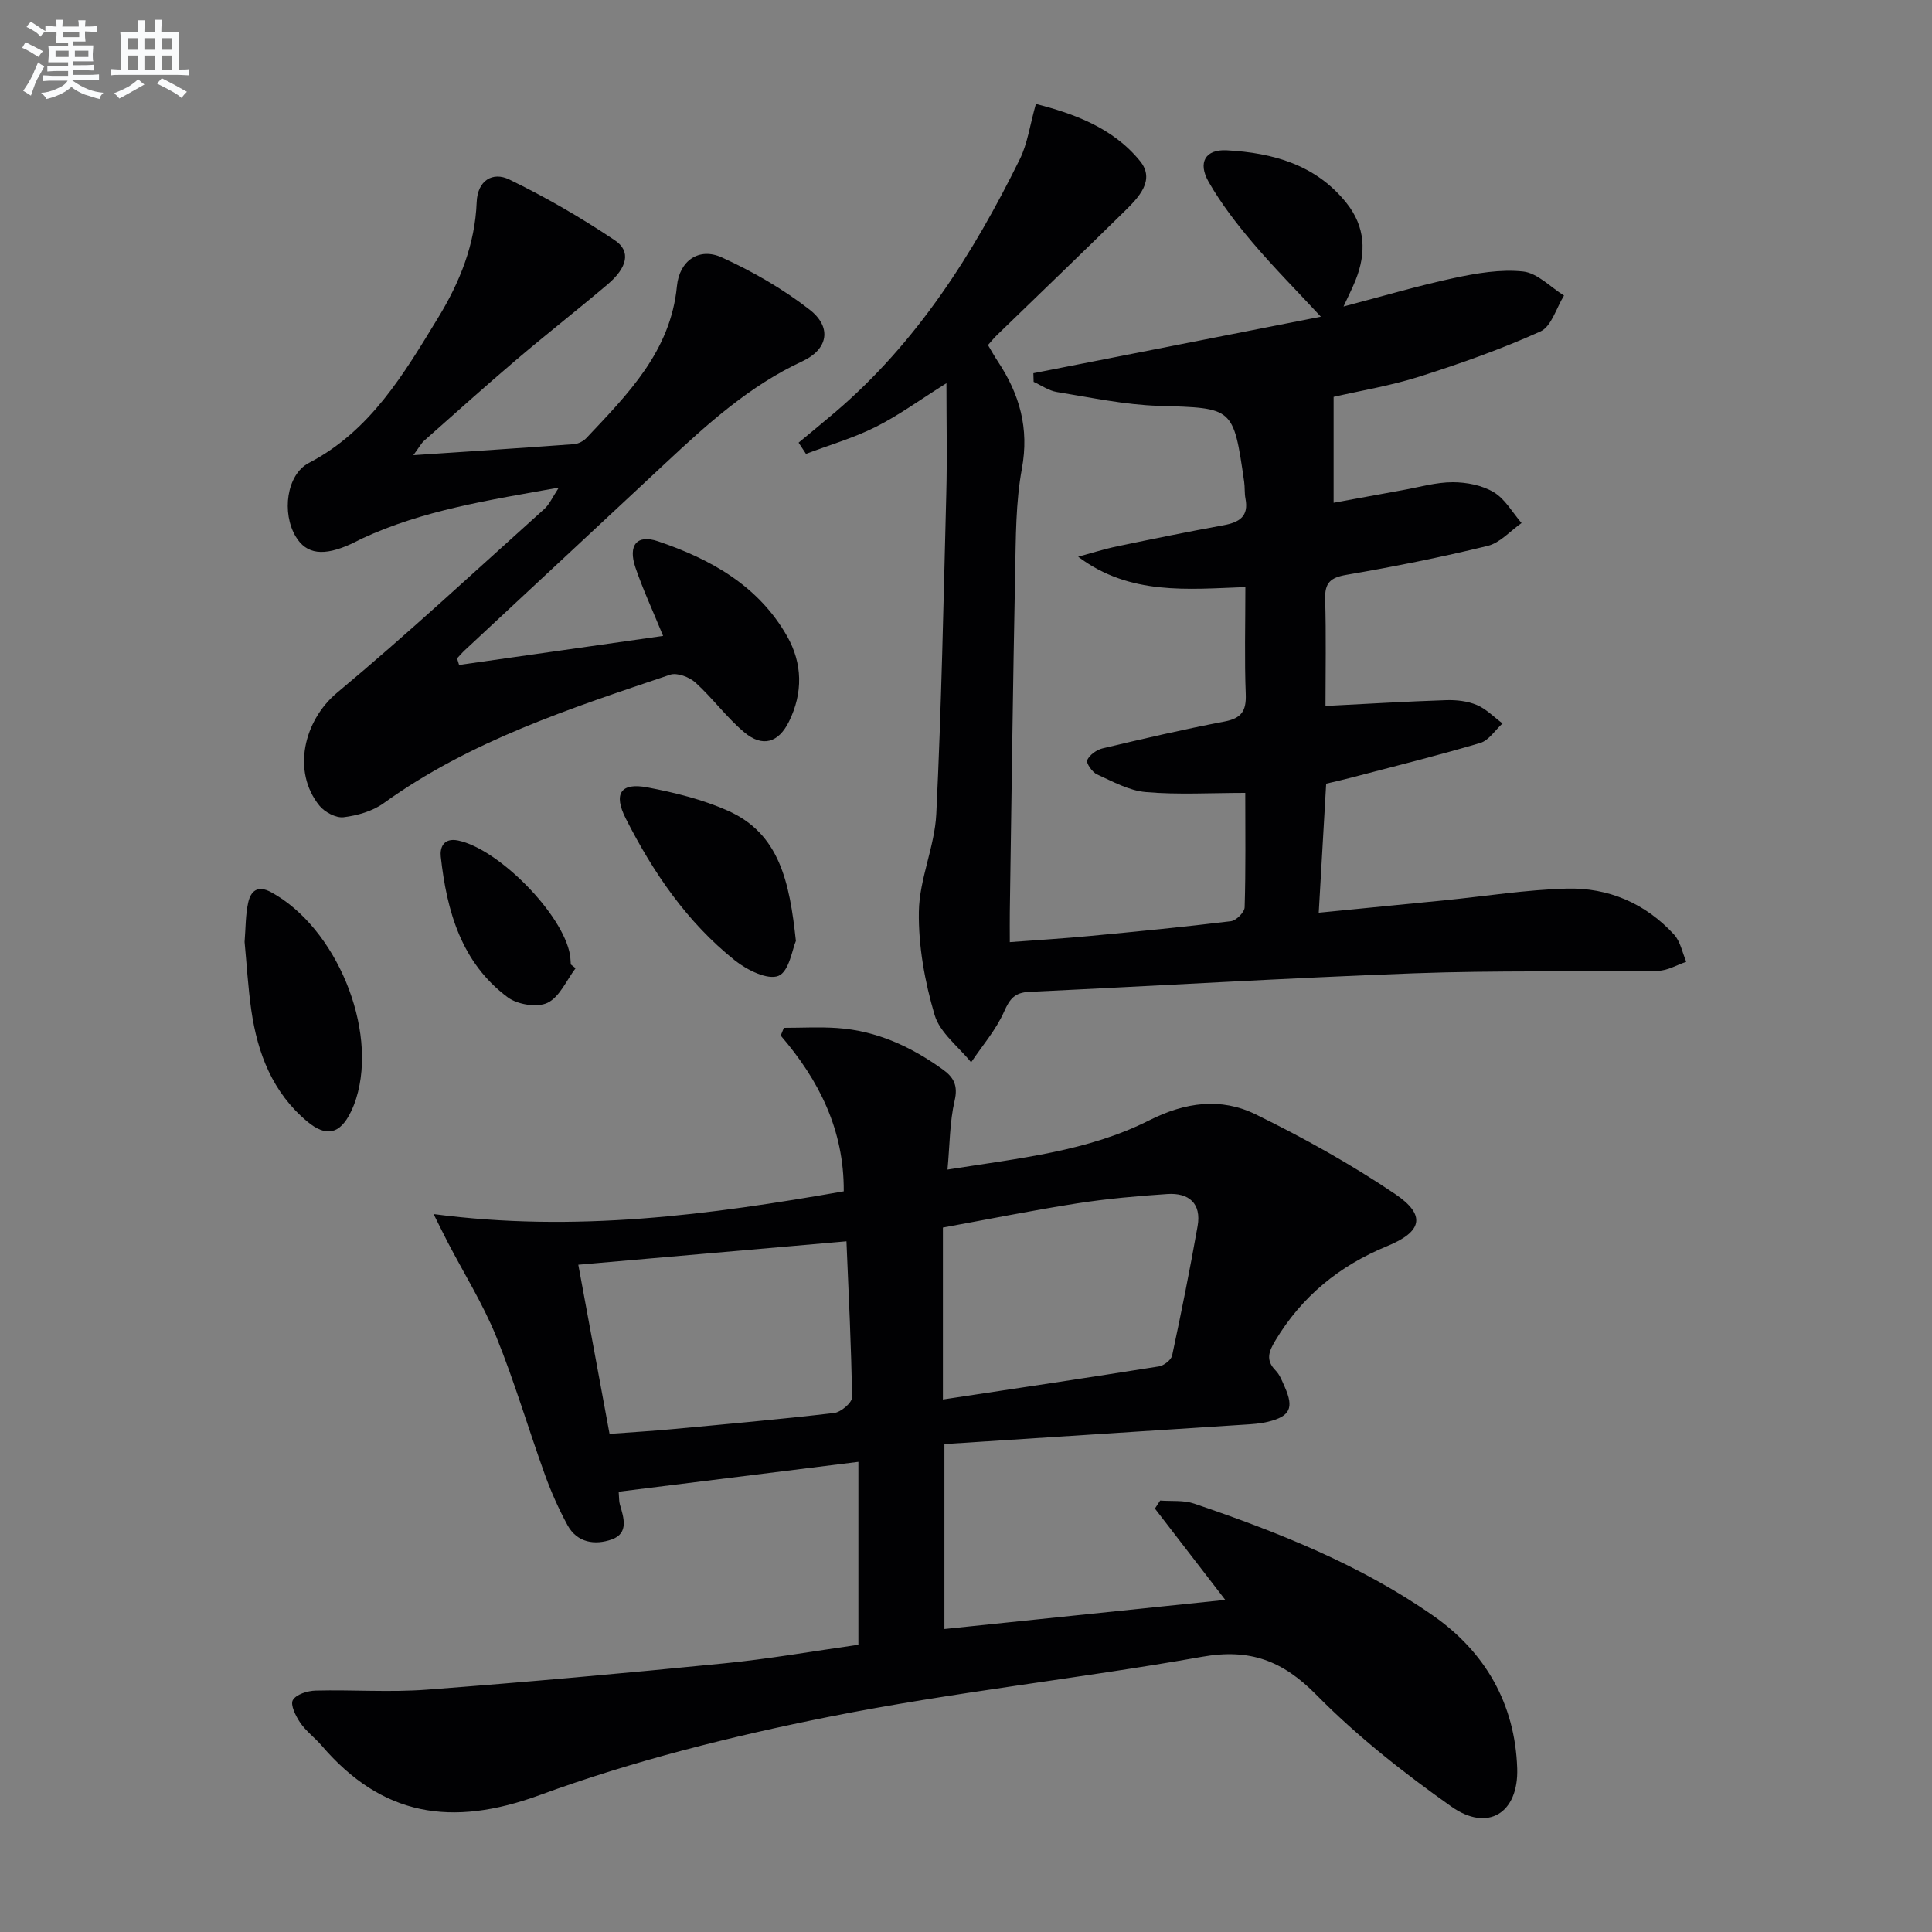 <svg enable-background="new 0 0 400 400" viewBox="0 0 400 400" xmlns="http://www.w3.org/2000/svg"><rect x="0" y="0" width="400" height="400" fill="#808080" stroke="none"/><g fill="#010103"><path d="m177.72 340.53c0-12.8 0-25.07 0-37.87-16.73 2.08-33.12 4.13-49.63 6.18.11 1.33.06 2 .24 2.61.82 2.79 1.89 6.01-1.69 7.28-3.42 1.21-7.15.72-9.15-2.97-1.81-3.34-3.38-6.85-4.67-10.43-3.44-9.53-6.3-19.29-10.11-28.67-2.73-6.72-6.63-12.96-9.99-19.42-.8-1.54-1.56-3.1-2.95-5.88 29.39 3.88 57.13.16 84.92-4.71.08-12.69-5.1-22.99-13.05-32.24.22-.54.43-1.07.65-1.61 3.68 0 7.37-.21 11.04.04 8.21.56 15.39 3.9 21.97 8.66 2.16 1.57 3.07 3.28 2.35 6.36-1.03 4.42-1 9.09-1.48 14.29 14.87-2.36 29.03-3.76 41.79-10.21 7.45-3.76 14.83-4.74 22-1.23 9.95 4.87 19.72 10.31 28.89 16.5 6.48 4.38 5.61 7.81-1.64 10.78-9.87 4.05-17.69 10.4-23.19 19.61-1.31 2.19-2.03 3.99.06 6.12.9.91 1.39 2.26 1.93 3.47 1.91 4.32 1.09 6.06-3.48 7.17-1.6.39-3.27.5-4.92.6-20.56 1.34-41.12 2.66-62.08 4.02v38.29c19.37-2.01 38.62-4.01 58.15-6.03-5.08-6.59-9.83-12.75-14.57-18.91.36-.55.73-1.11 1.09-1.66 2.35.18 4.86-.11 7.02.63 17.35 5.9 34.39 12.65 49.49 23.2 10.79 7.53 16.96 18.25 17.41 31.6.31 9.28-6.08 13.27-13.62 7.94-9.87-6.98-19.52-14.57-27.98-23.16-6.99-7.09-13.77-9.61-23.64-7.86-25.65 4.55-51.63 7.32-77.16 12.41-20.29 4.05-40.6 9.12-59.99 16.23-18.26 6.69-32.61 4.36-45.14-10.26-1.41-1.64-3.23-2.96-4.43-4.73-.93-1.37-2.09-3.7-1.53-4.68.68-1.19 3.05-1.93 4.71-1.97 7.66-.2 15.36.39 22.99-.19 20.53-1.55 41.04-3.41 61.53-5.44 9.2-.9 18.35-2.51 27.86-3.86zm-51.52-43.66c4.84-.36 8.82-.59 12.78-.96 11.25-1.05 22.5-2.05 33.71-3.36 1.4-.16 3.73-2.13 3.71-3.24-.14-10.57-.69-21.13-1.15-32.31-18.96 1.66-37.02 3.23-55.52 4.85 2.26 12.25 4.33 23.44 6.47 35.02zm69.02-7.12c15.34-2.32 30.04-4.51 44.72-6.85 1.04-.17 2.54-1.33 2.74-2.27 1.9-8.89 3.69-17.81 5.27-26.77.83-4.72-1.82-6.95-6.28-6.65-6.27.42-12.56.98-18.77 1.95-9.26 1.45-18.46 3.31-27.68 4.99z"/><path d="m274.57 162.25c-.51 8.82-1.01 17.41-1.54 26.72 9.02-.89 17.54-1.72 26.05-2.57 8.43-.84 16.84-2.19 25.28-2.42 8.64-.24 16.32 3.05 22.25 9.53 1.31 1.44 1.7 3.72 2.51 5.62-1.94.65-3.86 1.83-5.81 1.86-16.83.26-33.67-.1-50.48.52-26.59.98-53.15 2.6-79.73 3.84-3.01.14-4.04 1.43-5.22 4.11-1.66 3.76-4.49 7.01-6.82 10.48-2.61-3.24-6.47-6.12-7.56-9.81-2.03-6.88-3.37-14.24-3.26-21.38.1-6.76 3.28-13.44 3.61-20.23 1.07-22.1 1.5-44.24 2.07-66.37.19-7.28.03-14.57.03-22.81-5.57 3.5-9.93 6.7-14.7 9.08-4.57 2.29-9.57 3.73-14.38 5.55-.51-.77-1.02-1.54-1.53-2.32 2.51-2.09 5.04-4.15 7.53-6.27 16.93-14.42 28.57-32.74 38.27-52.42 1.61-3.26 2.09-7.07 3.33-11.45 7.6 1.97 15.89 4.82 21.59 11.87 3.16 3.91-.31 7.49-3.19 10.32-8.79 8.64-17.68 17.17-26.53 25.75-.59.57-1.1 1.22-1.79 1.99.71 1.18 1.33 2.32 2.05 3.4 4.49 6.77 6.52 13.83 4.97 22.21-1.29 6.98-1.24 14.24-1.39 21.38-.47 23.48-.76 46.95-1.11 70.43-.03 1.81 0 3.62 0 6.2 5.76-.43 11.15-.76 16.53-1.27 9.76-.92 19.51-1.87 29.24-3.06 1.1-.13 2.82-1.85 2.85-2.88.24-7.79.13-15.6.13-23.69-7.16 0-13.93.41-20.61-.17-3.46-.3-6.84-2.18-10.1-3.67-.99-.45-2.29-2.37-2.02-2.95.51-1.09 1.96-2.14 3.2-2.43 8.39-1.99 16.79-3.95 25.25-5.56 3.52-.67 4.51-2.21 4.38-5.67-.28-7.15-.08-14.31-.08-22.16-11.92.43-23.9 1.77-34.62-6.29 2.71-.73 5.39-1.59 8.13-2.16 7.31-1.53 14.64-3.02 21.99-4.36 3.22-.59 5.25-1.8 4.52-5.52-.22-1.13-.1-2.33-.27-3.48-2.24-15.53-2.25-15.24-17.67-15.71-7.06-.22-14.1-1.73-21.12-2.87-1.67-.27-3.21-1.38-4.8-2.1-.02-.6-.03-1.19-.05-1.79 19.54-3.84 39.08-7.68 59.52-11.7-5.09-5.49-9.85-10.28-14.2-15.42-3.31-3.91-6.48-8.04-9.02-12.47-2.31-4.03-.71-6.8 3.75-6.56 9.52.52 18.43 2.96 24.77 10.9 3.93 4.92 4.15 10.32 1.89 15.98-.67 1.68-1.5 3.29-2.5 5.46 7.93-2.08 15.35-4.28 22.89-5.9 4.67-1 9.62-1.85 14.29-1.35 2.97.32 5.66 3.23 8.47 4.98-1.59 2.55-2.6 6.4-4.87 7.43-8.11 3.66-16.56 6.65-25.05 9.35-5.97 1.9-12.23 2.92-17.78 4.2v21.92c4.27-.78 9.32-1.72 14.37-2.63 3.42-.61 6.85-1.62 10.28-1.62 2.87 0 6.09.62 8.5 2.06 2.35 1.41 3.88 4.2 5.76 6.39-2.33 1.63-4.45 4.1-7.02 4.73-9.66 2.36-19.43 4.31-29.23 5.99-3.32.57-4.51 1.65-4.41 5.03.22 7.43.07 14.87.07 22.12 8.8-.44 16.89-.94 24.99-1.2 2.12-.07 4.42.19 6.34 1 1.96.83 3.56 2.51 5.32 3.82-1.53 1.39-2.83 3.51-4.61 4.04-8.9 2.64-17.92 4.87-26.9 7.23-1.62.43-3.23.78-5 1.2z"/><path d="m115.7 100.95c-14.56 2.61-28.11 4.68-40.71 10.53-.75.35-1.48.77-2.24 1.11-5.75 2.64-9.31 2.18-11.51-1.48-2.95-4.9-1.92-12.84 2.69-15.25 12.83-6.69 19.72-18.51 26.82-30.15 4.45-7.29 7.6-15.12 7.94-23.84.17-4.52 3.31-6.38 6.75-4.71 7.56 3.67 14.9 7.92 21.87 12.6 3.38 2.27 2.57 5.65-1.5 9.11-6.22 5.27-12.65 10.29-18.86 15.57-6.47 5.5-12.78 11.18-19.14 16.81-.56.49-.92 1.21-2.23 2.99 11.88-.8 22.58-1.49 33.26-2.28.89-.07 1.95-.61 2.57-1.27 8.56-9.09 17.43-17.92 18.74-31.44.51-5.3 4.58-8.09 9.28-5.96 6.4 2.91 12.67 6.52 18.2 10.83 4.66 3.63 3.82 8.2-1.49 10.67-10.94 5.07-19.65 12.97-28.29 21.04-13.87 12.95-27.76 25.87-41.64 38.81-.56.52-1.05 1.11-1.58 1.67.14.45.28.91.42 1.36 13.98-1.99 27.96-3.98 42.24-6.01-2.18-5.33-4.2-9.66-5.73-14.16-1.57-4.62.28-6.92 4.68-5.43 10.91 3.69 20.77 9.19 26.71 19.63 3.22 5.66 3.32 11.77.4 17.69-2.18 4.41-5.49 5.39-9.26 2.22-3.66-3.07-6.54-7.06-10.09-10.28-1.26-1.15-3.81-2.12-5.25-1.64-20.62 6.96-41.37 13.66-59.34 26.62-2.3 1.65-5.42 2.54-8.28 2.89-1.58.19-3.92-1.06-5-2.4-5.76-7.13-3.21-17.65 3.67-23.39 14.67-12.23 28.67-25.26 42.89-38.03 1.04-.92 1.63-2.34 3.01-4.43z"/><path d="m50.64 195.02c.23-2.87.18-5.56.74-8.12.53-2.4 1.93-3.71 4.75-2.18 13.46 7.33 22.14 28.24 17.61 42.72-.3.95-.66 1.88-1.1 2.77-2.25 4.61-5.09 5.28-9.05 1.97-7.16-5.99-10.27-14.1-11.56-23.02-.68-4.74-.95-9.55-1.39-14.14z"/><path d="m164.78 194.81c-.73 1.64-1.38 6.31-3.6 7.23-2.23.92-6.54-1.21-9.01-3.18-9.9-7.89-16.92-18.18-22.6-29.37-2.62-5.17-1.07-7.52 4.46-6.47 5.65 1.07 11.39 2.49 16.63 4.81 10.74 4.76 12.81 14.77 14.12 26.98z"/><path d="m119.17 200.46c-1.89 2.49-3.3 5.95-5.81 7.16-2.13 1.03-6.2.38-8.23-1.13-9.62-7.16-12.63-17.85-13.87-29.13-.2-1.78.5-3.98 3.59-3.34 8.37 1.73 21.7 15.23 23.16 23.68.11.65.11 1.32.17 1.98.33.27.66.52.99.78z"/></g><path d="m6.8 9.5c.6.3 1.3.7 2.1 1.1-.4.4-.7.8-.9 1.2-.7-.4-1.3-.8-1.8-1.1s-1.1-.6-1.6-.8c.2-.4.5-.8.7-1.2.4.2.8.5 1.5.8zm.9 6.9c-.3.6-.5 1.1-.7 1.7s-.4 1.1-.6 1.7c-.6-.4-1.1-.7-1.6-1 .7-1 1.2-1.8 1.5-2.4.3-.5.6-1.1.8-1.7.3-.6.5-1.2.8-1.8.3.3.8.6 1.3.8-.7 1.3-1.2 2.2-1.5 2.7zm.1-11c.4.3 1 .7 1.7 1.1-.5.2-.8.6-1.1 1.1-.5-.6-1-1-1.4-1.2s-.9-.6-1.5-.8c.2-.4.5-.7.9-1.1.5.3.9.6 1.4.9zm10.5 13.1c1 .4 2 .6 3.1.7-.4.4-.7.8-.8 1.3-.9-.2-1.9-.6-3-.9-1-.4-2-.9-2.8-1.6-.5.4-1.1.9-1.9 1.3s-1.9.9-3.3 1.2c-.1-.3-.5-.8-1.1-1.3 1 0 2.1-.3 3.2-.8 1.2-.5 1.9-1 2.3-1.7h-3.2c-.4 0-1 0-2 .1v-1.2c1 0 1.7.1 2 .1h3.3v-1h-2.3c-.2 0-.9 0-2 .1v-1.2c1.2 0 1.9.1 2 .1h2.3v-.8h-4.1c0-.7.1-1.2.1-1.6 0-.5 0-1.1-.1-1.8h4.1v-.7h-2.5c0-.6.1-1.1.1-1.6v-.6h-.5c-.4 0-1 0-1.8.1v-1.3c1.2 0 1.9.1 2.1.1h.2c0-.3 0-.8-.1-1.4h1.4c0 .6-.1 1-.1 1.4h3.4c0-.4 0-.8-.1-1.3h1.5c0 .4-.1.9-.1 1.3.7 0 1.5 0 2.5-.1v1.2c-1 0-1.8-.1-2.5-.1v.6c0 .3 0 .8.1 1.5h-2.5v.8h4.1c0 .8-.1 1.3-.1 1.8s0 1 .1 1.5h-4.1v.8h1.4c.8 0 1.8 0 2.9-.1v1.2c-1 0-1.9-.1-2.8-.1h-1.5v1h3.2c.3 0 1 0 2.1-.1v1.2c-1.1 0-1.8-.1-2.1-.1h-3.4l-.1.1c1.4 1 2.4 1.5 3.4 1.9zm-4.1-6.7v-1.3h-2.7v1.3zm2.2-4.1v-1.1h-3.4v1.1zm1.9 4.1v-1.3h-2.8v1.3z" fill="#fafbfc"/><path d="m37 6.7v2.3 5.4c1 0 1.8 0 2.2-.1v1.3c-.6 0-1.5-.1-2.5-.1h-11.9c-.7 0-1.3 0-1.8.1v-1.3c.5 0 1.1.1 2 .1v-5.2c0-1 0-1.8-.1-2.5h3.7c0-1.3 0-2.1-.1-2.5h1.5c0 .4-.1 1.3-.1 2.5h2.2c0-1.2 0-2.1-.1-2.6h1.5c0 .4-.1 1.3-.1 2.6zm-12.3 13.7c-.3-.4-.7-.8-1.1-1.1 1.1-.4 2.1-.9 2.9-1.3.8-.5 1.5-1 2.1-1.6.4.4.9.8 1.3 1.1-2.5 1.4-4.2 2.4-5.2 2.9zm3.9-10.1v-2.4h-2.2v2.4zm0 4.1v-2.9h-2.2v2.9zm3.5-4.1v-2.4h-2.2v2.4zm0 4.1v-2.9h-2.2v2.9zm.4 2.9 1-1.1c.6.3 1.4.7 2.5 1.3s2 1.1 2.7 1.5c-.4.4-.8.8-1.1 1.3-.8-.8-2.5-1.7-5.1-3zm3.1-7v-2.4h-2.1v2.4zm0 4.1v-2.9h-2.1v2.9z" fill="#fafbfc"/></svg>
